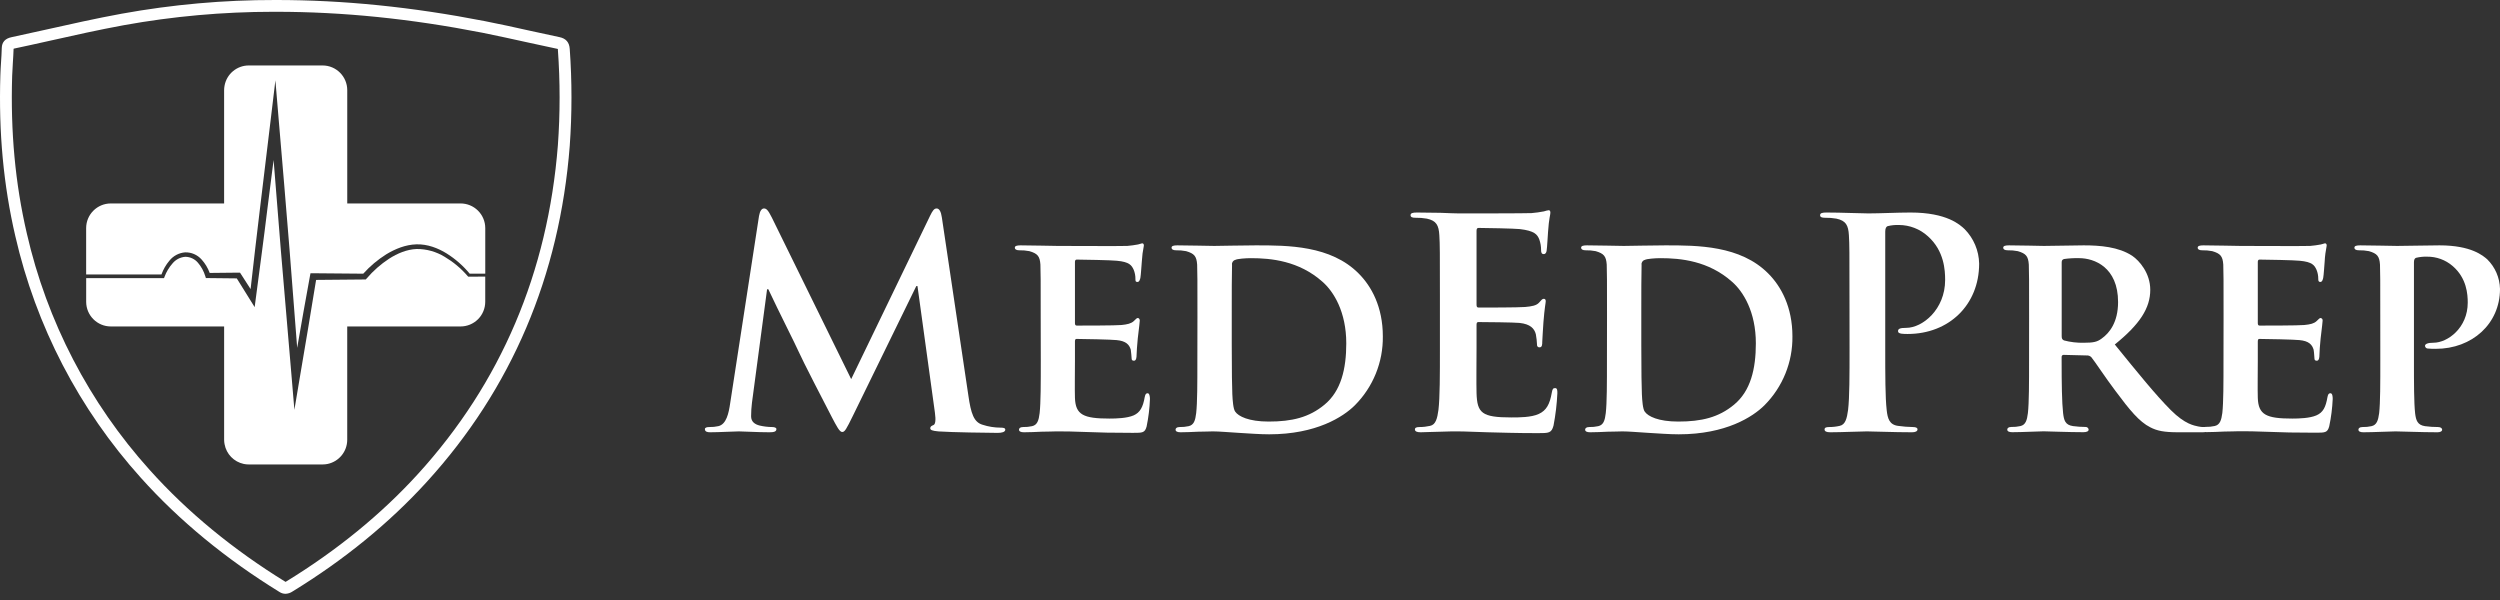 <svg width="200" height="48" viewBox="0 0 200 48" fill="none" xmlns="http://www.w3.org/2000/svg">
<rect x="0" y="0" width="200" height="48" fill="#333333" stroke="none"/>
<path d="M22.837 47.504C22.669 47.502 22.505 47.453 22.363 47.361C18.07 44.719 14.337 41.646 11.272 38.227C6.33 32.739 2.871 26.079 1.223 18.88C0.277 14.806 -0.114 10.6 0.029 6.031C0.039 5.672 0.062 5.312 0.085 4.958C0.108 4.604 0.133 4.206 0.142 3.835C0.154 3.375 0.41 3.084 0.909 2.978C1.84 2.779 2.77 2.57 3.7 2.365C5.67 1.923 7.707 1.468 9.732 1.097C13.786 0.361 17.898 -0.006 22.018 8.35413e-05H22.083C27.484 8.35413e-05 32.943 0.554 38.77 1.687C39.977 1.922 41.194 2.19 42.372 2.454C43.17 2.629 43.967 2.805 44.766 2.972C45.278 3.079 45.545 3.388 45.579 3.915C45.764 6.499 45.764 9.093 45.579 11.678C44.771 22.068 40.923 31.108 34.147 38.547C31.155 41.832 27.542 44.781 23.412 47.312C23.243 47.43 23.044 47.497 22.837 47.504ZM1.087 3.917C1.076 4.291 1.051 4.665 1.028 5.028C1.005 5.392 0.984 5.722 0.973 6.064C0.835 10.552 1.217 14.675 2.145 18.67C3.756 25.714 7.141 32.229 11.977 37.598C14.977 40.945 18.633 43.957 22.843 46.55L22.905 46.515C26.961 44.029 30.505 41.137 33.437 37.918C40.069 30.639 43.832 21.789 44.631 11.613C44.814 9.073 44.814 6.524 44.631 3.984C44.633 3.963 44.633 3.941 44.631 3.92L44.574 3.904C43.772 3.737 42.972 3.561 42.171 3.385C41 3.127 39.787 2.859 38.591 2.618C32.825 1.492 27.424 0.943 22.084 0.943H21.839C17.835 0.945 13.838 1.304 9.898 2.017C7.891 2.385 5.863 2.839 3.902 3.279C2.97 3.487 2.037 3.696 1.102 3.892L1.087 3.917Z" fill="white"/>
<path d="M38.821 18.242V21.895H37.576C37.053 21.261 36.431 20.716 35.736 20.279C35.023 19.836 34.187 19.523 33.316 19.547C32.445 19.572 31.629 19.905 30.905 20.342C30.221 20.772 29.6 21.294 29.06 21.895L25.063 21.86H24.839L24.796 22.087C24.443 23.997 24.107 25.91 23.774 27.828L23.161 19.935C22.893 16.489 22.584 13.047 22.298 9.601L22.032 6.425L21.654 9.587L20.796 16.7C20.531 18.837 20.294 20.984 20.048 23.126L19.272 21.92L19.199 21.811H19.076L16.776 21.835C16.631 21.439 16.412 21.075 16.129 20.762C15.796 20.385 15.313 20.175 14.81 20.188C14.316 20.227 13.86 20.469 13.551 20.855C13.276 21.181 13.062 21.554 12.918 21.955H6.892V18.25C6.892 17.16 7.776 16.276 8.866 16.276H17.929V7.209C17.93 7.091 17.942 6.973 17.964 6.856C18.134 5.917 18.951 5.235 19.905 5.237H25.808C26.896 5.239 27.778 6.121 27.78 7.209V16.276H36.838C37.362 16.274 37.865 16.48 38.237 16.849C38.609 17.217 38.819 17.719 38.821 18.242Z" fill="white"/>
<path d="M38.819 22.128V24.143C38.819 24.668 38.61 25.172 38.238 25.542C37.866 25.912 37.362 26.119 36.837 26.117H27.778V35.184C27.777 36.117 27.124 36.922 26.211 37.115C26.078 37.143 25.942 37.157 25.806 37.156H19.904C19.768 37.157 19.632 37.143 19.499 37.115C18.715 36.949 18.109 36.325 17.966 35.537C17.943 35.421 17.931 35.303 17.93 35.184V26.117H8.868C7.778 26.117 6.894 25.233 6.894 24.143V22.251H13.121L13.16 22.147C13.306 21.752 13.524 21.388 13.802 21.073C14.055 20.765 14.423 20.574 14.821 20.544C15.213 20.545 15.584 20.719 15.836 21.02C16.104 21.332 16.304 21.698 16.423 22.093L16.472 22.246H16.625L18.942 22.271L20.002 23.974L20.373 24.57L20.464 23.873C20.77 21.506 21.1 19.141 21.384 16.769L21.888 12.799C22.074 15.194 22.267 17.59 22.465 19.988L23.344 30.325L23.551 32.787L23.959 30.352C24.403 27.701 24.865 25.049 25.288 22.393L29.157 22.358H29.263L29.336 22.275C29.855 21.667 30.459 21.136 31.128 20.697C31.794 20.27 32.547 19.952 33.328 19.92C34.121 19.914 34.9 20.132 35.576 20.547C36.269 20.958 36.891 21.479 37.416 22.09L37.458 22.134L38.819 22.128Z" fill="white"/>
<path d="M60.721 17.281C60.79 16.886 60.93 16.677 61.117 16.677C61.304 16.677 61.442 16.794 61.744 17.398L68.094 30.33L74.42 17.235C74.605 16.863 74.726 16.677 74.93 16.677C75.134 16.677 75.28 16.909 75.349 17.398L77.468 31.631C77.677 33.096 77.91 33.778 78.608 33.981C79.073 34.133 79.559 34.211 80.049 34.212C80.259 34.212 80.422 34.235 80.422 34.375C80.422 34.562 80.142 34.631 79.816 34.631C79.235 34.631 76.025 34.585 75.096 34.514C74.561 34.468 74.421 34.399 74.421 34.26C74.421 34.12 74.515 34.073 74.677 34.004C74.817 33.956 74.886 33.654 74.792 33.004L73.398 22.883H73.305L68.235 33.257C67.7 34.349 67.583 34.559 67.373 34.559C67.163 34.559 66.932 34.099 66.559 33.395C66.001 32.322 64.164 28.767 63.885 28.117C63.676 27.628 62.281 24.884 61.466 23.139H61.367L60.158 32.21C60.113 32.572 60.089 32.938 60.088 33.303C60.088 33.745 60.395 33.953 60.785 34.047C61.106 34.121 61.434 34.16 61.762 34.163C61.949 34.163 62.112 34.209 62.112 34.326C62.112 34.536 61.902 34.582 61.554 34.582C60.577 34.582 59.53 34.511 59.111 34.511C58.692 34.511 57.553 34.582 56.811 34.582C56.578 34.582 56.392 34.536 56.392 34.326C56.392 34.209 56.532 34.163 56.763 34.163C56.998 34.168 57.233 34.144 57.462 34.093C58.113 33.953 58.3 33.047 58.415 32.253L60.721 17.281Z" fill="white"/>
<path d="M83.256 25.352C83.256 22.351 83.256 21.793 83.233 21.166C83.187 20.491 83.001 20.282 82.349 20.092C82.081 20.04 81.808 20.017 81.535 20.023C81.327 20.023 81.187 19.953 81.187 19.813C81.187 19.674 81.35 19.628 81.647 19.628C82.721 19.628 84.019 19.674 84.601 19.674C85.252 19.674 89.787 19.697 90.182 19.674C90.471 19.65 90.758 19.611 91.043 19.557C91.149 19.519 91.258 19.488 91.369 19.465C91.484 19.465 91.509 19.557 91.509 19.651C91.423 20.072 91.368 20.5 91.345 20.929C91.322 21.14 91.276 22.003 91.23 22.233C91.205 22.325 91.159 22.558 90.997 22.558C90.834 22.558 90.834 22.464 90.834 22.302C90.836 22.055 90.789 21.81 90.695 21.581C90.532 21.232 90.368 20.952 89.345 20.86C88.996 20.813 86.554 20.767 86.136 20.767C86.044 20.767 85.996 20.837 85.996 20.952V25.837C85.996 25.953 86.019 26.047 86.136 26.047C86.596 26.047 89.252 26.047 89.718 26.001C90.184 25.955 90.484 25.884 90.695 25.694C90.857 25.554 90.926 25.439 91.02 25.439C91.113 25.439 91.182 25.531 91.182 25.648C91.182 25.765 91.136 26.09 91.02 27.089C90.974 27.485 90.926 28.276 90.926 28.416C90.926 28.578 90.903 28.858 90.718 28.858C90.578 28.858 90.532 28.788 90.532 28.695C90.507 28.485 90.507 28.235 90.462 27.974C90.345 27.579 90.089 27.276 89.322 27.207C88.95 27.162 86.625 27.114 86.113 27.114C86.019 27.114 85.996 27.207 85.996 27.324V28.904C85.996 29.578 85.973 31.253 85.996 31.834C86.044 33.183 86.671 33.486 88.764 33.486C89.299 33.486 90.159 33.462 90.695 33.229C91.205 32.998 91.438 32.579 91.578 31.765C91.624 31.555 91.671 31.458 91.811 31.458C91.951 31.458 91.996 31.713 91.996 31.918C91.969 32.657 91.879 33.393 91.73 34.117C91.59 34.628 91.405 34.628 90.636 34.628C89.103 34.628 87.868 34.605 86.869 34.559C85.869 34.513 85.102 34.511 84.496 34.511C84.265 34.511 83.822 34.536 83.334 34.536C82.845 34.559 82.334 34.582 81.915 34.582C81.659 34.582 81.52 34.511 81.52 34.372C81.52 34.28 81.59 34.163 81.845 34.163C82.087 34.17 82.329 34.146 82.566 34.093C82.984 34.001 83.101 33.633 83.171 33.047C83.263 32.21 83.263 30.652 83.263 28.838L83.256 25.352Z" fill="white"/>
<path d="M95.795 25.352C95.795 22.351 95.795 21.793 95.772 21.166C95.724 20.491 95.539 20.282 94.887 20.092C94.619 20.04 94.347 20.017 94.074 20.023C93.864 20.023 93.725 19.953 93.725 19.813C93.725 19.674 93.887 19.628 94.185 19.628C95.258 19.628 96.555 19.674 97.138 19.674C97.765 19.674 99.231 19.628 100.463 19.628C103.022 19.628 106.463 19.628 108.696 21.883C109.72 22.906 110.627 24.558 110.627 26.907C110.654 28.97 109.849 30.956 108.394 32.418C107.465 33.349 105.301 34.745 101.533 34.745C100.789 34.745 99.904 34.675 99.092 34.628C98.279 34.58 97.532 34.511 97.022 34.511C96.788 34.511 96.347 34.536 95.858 34.536C95.37 34.559 94.858 34.582 94.439 34.582C94.185 34.582 94.045 34.511 94.045 34.372C94.045 34.28 94.114 34.163 94.37 34.163C94.612 34.169 94.855 34.146 95.091 34.093C95.51 34.001 95.626 33.633 95.695 33.047C95.789 32.21 95.789 30.652 95.789 28.838L95.795 25.352ZM98.54 27.539C98.54 29.63 98.563 31.142 98.586 31.538C98.609 32.027 98.656 32.725 98.819 32.934C99.075 33.306 99.892 33.725 101.493 33.725C103.353 33.725 104.726 33.398 105.959 32.375C107.284 31.282 107.702 29.515 107.702 27.468C107.702 24.956 106.702 23.328 105.795 22.538C103.911 20.863 101.679 20.653 100.075 20.653C99.656 20.653 98.981 20.701 98.819 20.793C98.643 20.838 98.531 21.01 98.563 21.189C98.54 21.863 98.54 23.489 98.54 25.05V27.539Z" fill="white"/>
<path d="M115.193 23.746C115.193 20.219 115.193 19.56 115.147 18.816C115.099 18.025 114.914 17.654 114.147 17.491C113.848 17.439 113.543 17.415 113.239 17.421C112.985 17.421 112.845 17.375 112.845 17.212C112.845 17.05 113.008 17.002 113.356 17.002C113.985 17.002 114.658 17.025 115.239 17.025C115.852 17.048 116.38 17.073 116.705 17.073C117.449 17.073 122.072 17.073 122.52 17.048C122.856 17.021 123.189 16.974 123.52 16.909C123.641 16.867 123.766 16.836 123.892 16.817C124.007 16.817 124.03 16.909 124.03 17.025C124.03 17.188 123.915 17.467 123.845 18.537C123.822 18.77 123.776 19.793 123.728 20.071C123.705 20.187 123.659 20.327 123.497 20.327C123.334 20.327 123.287 20.21 123.287 20.002C123.288 19.717 123.241 19.433 123.147 19.164C122.985 18.746 122.751 18.467 121.589 18.327C121.193 18.28 118.752 18.234 118.286 18.234C118.171 18.234 118.123 18.303 118.123 18.467V24.351C118.123 24.513 118.146 24.605 118.286 24.605C118.798 24.605 121.473 24.605 122.008 24.559C122.543 24.513 122.916 24.443 123.124 24.211C123.287 24.024 123.38 23.904 123.497 23.904C123.589 23.904 123.659 23.95 123.659 24.09C123.659 24.23 123.566 24.601 123.474 25.788C123.449 26.247 123.38 27.183 123.38 27.346C123.38 27.533 123.38 27.787 123.17 27.787C123.113 27.796 123.055 27.776 123.014 27.735C122.972 27.694 122.953 27.636 122.962 27.579C122.95 27.298 122.919 27.018 122.868 26.741C122.751 26.281 122.426 25.927 121.566 25.834C121.124 25.788 118.821 25.765 118.263 25.765C118.146 25.765 118.123 25.858 118.123 25.998V27.838C118.123 28.628 118.1 30.768 118.123 31.441C118.171 33.047 118.542 33.395 120.914 33.395C121.528 33.395 122.497 33.395 123.101 33.117C123.705 32.84 123.984 32.351 124.147 31.395C124.194 31.139 124.24 31.047 124.403 31.047C124.589 31.047 124.589 31.233 124.589 31.466C124.548 32.332 124.445 33.195 124.282 34.047C124.119 34.651 123.911 34.651 123.026 34.651C121.282 34.651 120.003 34.605 119.004 34.582C118.004 34.559 117.282 34.511 116.584 34.511C116.328 34.511 115.817 34.511 115.259 34.536C114.724 34.536 114.12 34.582 113.653 34.582C113.347 34.582 113.193 34.511 113.193 34.349C113.193 34.232 113.287 34.163 113.566 34.163C113.848 34.164 114.129 34.132 114.403 34.07C114.863 33.978 114.984 33.466 115.076 32.791C115.193 31.814 115.193 29.977 115.193 27.838V23.746Z" fill="white"/>
<path d="M128.561 25.352C128.561 22.351 128.561 21.793 128.538 21.166C128.49 20.491 128.304 20.282 127.653 20.092C127.385 20.04 127.112 20.017 126.838 20.023C126.63 20.023 126.49 19.953 126.49 19.813C126.49 19.674 126.653 19.628 126.95 19.628C128.024 19.628 129.323 19.674 129.904 19.674C130.533 19.674 131.997 19.628 133.23 19.628C135.788 19.628 139.23 19.628 141.463 21.883C142.486 22.906 143.394 24.558 143.394 26.907C143.421 28.97 142.616 30.956 141.161 32.418C140.23 33.349 138.068 34.745 134.3 34.745C133.555 34.745 132.672 34.675 131.858 34.628C131.043 34.58 130.299 34.511 129.789 34.511C129.556 34.511 129.114 34.536 128.625 34.536C128.137 34.559 127.625 34.582 127.206 34.582C126.95 34.582 126.811 34.511 126.811 34.372C126.811 34.28 126.881 34.163 127.136 34.163C127.379 34.169 127.621 34.146 127.858 34.093C128.277 34.001 128.393 33.633 128.462 33.047C128.556 32.21 128.556 30.652 128.556 28.838L128.561 25.352ZM131.304 27.539C131.304 29.63 131.327 31.142 131.351 31.538C131.374 32.027 131.42 32.725 131.583 32.934C131.839 33.306 132.656 33.725 134.259 33.725C136.119 33.725 137.491 33.398 138.723 32.375C140.049 31.282 140.468 29.515 140.468 27.468C140.468 24.956 139.468 23.328 138.56 22.538C136.677 20.863 134.444 20.653 132.839 20.653C132.42 20.653 131.746 20.701 131.583 20.793C131.408 20.838 131.296 21.01 131.327 21.189C131.304 21.863 131.304 23.489 131.304 25.05V27.539Z" fill="white"/>
<path d="M147.958 23.746C147.958 20.219 147.958 19.56 147.912 18.816C147.864 18.025 147.679 17.654 146.91 17.491C146.611 17.439 146.308 17.415 146.004 17.421C145.748 17.421 145.608 17.375 145.608 17.212C145.608 17.05 145.771 17.002 146.121 17.002C147.347 17.002 148.818 17.073 149.47 17.073C150.423 17.073 151.77 17.002 152.843 17.002C155.757 17.002 156.797 17.979 157.169 18.329C157.896 19.066 158.312 20.054 158.332 21.089C158.332 24.392 155.913 26.718 152.61 26.718C152.447 26.722 152.284 26.714 152.123 26.695C152.006 26.671 151.843 26.648 151.843 26.485C151.843 26.3 152.006 26.229 152.494 26.229C153.797 26.229 155.611 24.765 155.611 22.395C155.611 21.629 155.541 20.069 154.239 18.907C153.604 18.325 152.774 18.001 151.912 17.999C151.607 17.988 151.302 18.019 151.006 18.093C150.89 18.139 150.819 18.278 150.819 18.534V27.838C150.819 29.985 150.819 31.814 150.936 32.814C151.006 33.466 151.146 33.978 151.843 34.07C152.236 34.126 152.632 34.157 153.029 34.163C153.285 34.163 153.401 34.232 153.401 34.349C153.401 34.511 153.216 34.582 152.96 34.582C151.426 34.582 149.959 34.511 149.355 34.511C148.819 34.511 147.361 34.582 146.424 34.582C146.117 34.582 145.964 34.511 145.964 34.349C145.964 34.232 146.056 34.163 146.335 34.163C146.617 34.164 146.898 34.133 147.172 34.07C147.633 33.978 147.755 33.466 147.847 32.791C147.964 31.814 147.964 29.977 147.964 27.838L147.958 23.746Z" fill="white"/>
<path d="M162.328 25.352C162.328 22.351 162.328 21.793 162.305 21.166C162.259 20.491 162.073 20.282 161.422 20.092C161.154 20.04 160.881 20.017 160.607 20.023C160.397 20.023 160.258 19.953 160.258 19.813C160.258 19.674 160.422 19.628 160.718 19.628C161.791 19.628 163.09 19.674 163.509 19.674C164.206 19.674 166.067 19.628 166.695 19.628C167.997 19.628 169.485 19.744 170.578 20.465C171.161 20.86 172.021 21.86 172.021 23.185C172.021 24.651 171.184 25.945 169.183 27.559C170.997 29.791 172.44 31.581 173.671 32.814C174.812 33.953 175.533 34.041 175.858 34.117C176.018 34.153 176.183 34.169 176.347 34.163C176.475 34.153 176.588 34.245 176.603 34.372C176.603 34.536 176.463 34.582 176.207 34.582H174.26C173.119 34.582 172.562 34.465 172.027 34.186C171.142 33.745 170.376 32.806 169.236 31.273C168.422 30.199 167.562 28.877 167.306 28.575C167.208 28.476 167.072 28.425 166.933 28.436L165.093 28.39C165.049 28.387 165.006 28.403 164.975 28.434C164.944 28.465 164.928 28.509 164.93 28.552V28.831C164.93 30.672 164.953 32.205 165.047 33.041C165.116 33.622 165.209 33.995 165.837 34.087C166.168 34.132 166.503 34.156 166.838 34.157C166.965 34.146 167.078 34.239 167.092 34.366C167.092 34.505 166.93 34.576 166.674 34.576C165.488 34.576 163.791 34.505 163.489 34.505C163.093 34.505 161.791 34.576 160.977 34.576C160.721 34.576 160.581 34.505 160.581 34.366C160.581 34.274 160.65 34.157 160.906 34.157C161.149 34.163 161.391 34.14 161.627 34.087C162.046 33.995 162.162 33.627 162.233 33.041C162.325 32.204 162.325 30.645 162.325 28.831L162.328 25.352ZM164.935 26.886C164.935 27.094 164.981 27.165 165.12 27.234C165.628 27.369 166.153 27.431 166.678 27.421C167.493 27.421 167.772 27.35 168.121 27.094C168.749 26.652 169.446 25.792 169.446 24.163C169.446 21.373 167.54 20.652 166.33 20.652C165.926 20.642 165.521 20.665 165.12 20.722C164.981 20.768 164.935 20.839 164.935 21.002V26.886Z" fill="white"/>
<path d="M177.885 25.352C177.885 22.351 177.885 21.793 177.862 21.166C177.816 20.491 177.631 20.282 176.979 20.092C176.711 20.04 176.438 20.017 176.165 20.023C175.954 20.023 175.815 19.953 175.815 19.813C175.815 19.674 175.979 19.628 176.275 19.628C177.348 19.628 178.647 19.674 179.228 19.674C179.879 19.674 184.415 19.697 184.81 19.674C185.099 19.65 185.386 19.611 185.671 19.557C185.777 19.519 185.885 19.488 185.996 19.465C186.112 19.465 186.135 19.557 186.135 19.651C186.05 20.072 185.995 20.5 185.973 20.929C185.95 21.14 185.904 22.003 185.856 22.233C185.833 22.325 185.787 22.558 185.625 22.558C185.485 22.558 185.461 22.464 185.461 22.302C185.463 22.055 185.415 21.81 185.321 21.581C185.158 21.232 184.996 20.952 183.973 20.86C183.623 20.813 181.182 20.767 180.763 20.767C180.67 20.767 180.624 20.837 180.624 20.952V25.837C180.624 25.953 180.647 26.047 180.763 26.047C181.224 26.047 183.88 26.047 184.344 26.001C184.833 25.953 185.111 25.884 185.321 25.694C185.485 25.554 185.554 25.439 185.648 25.439C185.75 25.452 185.823 25.546 185.81 25.648C185.81 25.765 185.764 26.09 185.648 27.089C185.6 27.485 185.554 28.276 185.554 28.416C185.554 28.578 185.531 28.858 185.346 28.858C185.206 28.858 185.158 28.788 185.158 28.695C185.135 28.485 185.135 28.235 185.089 27.974C184.973 27.579 184.717 27.276 183.95 27.207C183.577 27.162 181.251 27.114 180.74 27.114C180.647 27.114 180.624 27.207 180.624 27.324V28.904C180.624 29.578 180.601 31.253 180.624 31.834C180.67 33.183 181.299 33.486 183.384 33.486C183.919 33.486 184.78 33.462 185.313 33.229C185.847 32.996 186.059 32.579 186.198 31.765C186.244 31.555 186.29 31.458 186.43 31.458C186.594 31.458 186.617 31.713 186.617 31.918C186.584 32.654 186.491 33.385 186.338 34.105C186.198 34.616 186.011 34.616 185.244 34.616C183.711 34.616 182.476 34.593 181.477 34.547C180.477 34.501 179.708 34.499 179.104 34.499C178.871 34.499 178.43 34.524 177.942 34.524C177.453 34.547 176.942 34.57 176.523 34.57C176.267 34.57 176.128 34.499 176.128 34.36C176.128 34.268 176.197 34.151 176.453 34.151C176.695 34.157 176.937 34.133 177.174 34.081C177.592 33.989 177.709 33.62 177.787 33.035C177.879 32.197 177.879 30.639 177.879 28.825L177.885 25.352Z" fill="white"/>
<path d="M190.422 25.352C190.422 22.351 190.422 21.793 190.399 21.166C190.353 20.491 190.167 20.282 189.515 20.092C189.247 20.04 188.974 20.017 188.701 20.023C188.493 20.023 188.353 19.953 188.353 19.813C188.353 19.674 188.516 19.628 188.813 19.628C189.886 19.628 191.185 19.674 191.767 19.674C192.604 19.674 194.232 19.628 195.162 19.628C197.721 19.628 198.65 20.465 198.977 20.744C199.614 21.371 199.981 22.222 200 23.116C200 25.907 197.767 27.907 194.86 27.907C194.658 27.911 194.456 27.903 194.255 27.884C194.127 27.896 194.013 27.803 193.999 27.675C193.999 27.511 194.232 27.419 194.674 27.419C195.813 27.419 197.419 26.232 197.419 24.21C197.419 23.558 197.348 22.256 196.209 21.279C195.64 20.789 194.912 20.524 194.162 20.534C193.864 20.524 193.567 20.556 193.279 20.627C193.162 20.673 193.116 20.79 193.116 21V28.838C193.116 30.652 193.116 32.211 193.21 33.07C193.279 33.628 193.395 34.001 193.999 34.093C194.346 34.14 194.696 34.164 195.047 34.163C195.278 34.163 195.372 34.28 195.372 34.372C195.372 34.511 195.209 34.582 194.999 34.582C193.628 34.582 192.185 34.511 191.65 34.511C191.19 34.511 189.883 34.582 189.069 34.582C188.813 34.582 188.674 34.511 188.674 34.372C188.674 34.28 188.744 34.163 188.999 34.163C189.241 34.17 189.483 34.146 189.719 34.093C190.138 34.001 190.255 33.633 190.333 33.047C190.425 32.21 190.425 30.652 190.425 28.838L190.422 25.352Z" fill="white"/>
<g opacity="0.15">
<path opacity="0.15" d="M148.364 27.573V27.841C148.364 29.988 148.364 31.842 148.244 32.842C148.189 33.251 148.114 33.797 147.808 34.148C147.962 34.148 148.103 34.139 148.244 34.134C148.704 34.12 149.118 34.106 149.351 34.106C149.584 34.106 149.952 34.117 150.402 34.13L151.03 34.148C150.625 33.775 150.563 33.193 150.527 32.861C150.408 31.842 150.408 29.988 150.408 27.841V27.137C149.717 27.28 149.035 27.425 148.364 27.573Z" fill="white"/>
<path opacity="0.15" d="M129.406 34.117C129.559 34.117 129.699 34.108 129.797 34.108C130.281 34.108 130.99 34.148 131.901 34.226L132.477 34.261C133.104 34.301 133.752 34.341 134.308 34.341C138.248 34.341 140.217 32.798 140.881 32.135C141.778 31.234 142.42 30.111 142.741 28.881C142.041 29.049 141.373 29.21 140.726 29.364C140.474 30.836 139.902 31.937 138.987 32.691C137.769 33.702 136.355 34.134 134.262 34.134C132.144 34.134 131.45 33.458 131.25 33.167C131.077 32.944 130.991 32.504 130.944 31.559C130.936 31.441 130.93 31.219 130.924 30.911C130.297 30.942 129.645 30.96 128.961 30.966C128.952 31.854 128.929 32.598 128.874 33.096C128.84 33.38 128.786 33.818 128.536 34.136H128.611C128.916 34.13 129.186 34.117 129.406 34.117Z" fill="white"/>
<path opacity="0.15" d="M116.585 34.106C117.243 34.106 117.95 34.128 119.023 34.177L119.686 34.194C120.563 34.217 121.656 34.246 123.027 34.246C123.808 34.246 123.808 34.246 123.889 33.939C123.938 33.742 124.004 33.3 124.061 32.834C123.862 33.12 123.587 33.346 123.268 33.486C122.582 33.803 121.581 33.803 120.911 33.803C118.562 33.803 117.77 33.462 117.712 31.452C117.703 31.202 117.701 30.761 117.701 30.261C117.023 30.187 116.321 30.107 115.593 30.02C115.582 31.21 115.554 32.199 115.479 32.837C115.424 33.239 115.349 33.775 115.058 34.128H115.26C115.807 34.106 116.333 34.106 116.585 34.106Z" fill="white"/>
<path opacity="0.15" d="M190.833 27.523V28.842C190.833 30.664 190.833 32.237 190.736 33.096C190.702 33.383 190.649 33.829 190.391 34.146L190.681 34.136C191.092 34.122 191.448 34.108 191.658 34.108C191.868 34.108 192.208 34.119 192.633 34.131L193.202 34.148C192.895 33.841 192.845 33.404 192.809 33.125C192.714 32.236 192.714 30.672 192.714 28.842V27.983C192.081 27.83 191.454 27.677 190.833 27.523Z" fill="white"/>
<path opacity="0.15" d="M180.224 28.904V27.323C180.224 26.835 180.554 26.709 180.749 26.709C181.221 26.709 183.593 26.754 184.009 26.806C184.566 26.856 184.964 27.03 185.22 27.341C185.231 27.232 185.24 27.132 185.251 27.047L185.331 26.37C185.222 26.35 185.11 26.327 185.001 26.309C184.8 26.358 184.594 26.391 184.388 26.409C183.966 26.45 181.934 26.456 180.767 26.456C180.563 26.456 180.22 26.326 180.22 25.843V25.61C179.571 25.532 178.928 25.461 178.291 25.396V28.844C178.291 30.666 178.291 32.239 178.196 33.098C178.162 33.381 178.108 33.82 177.86 34.137H177.933C178.24 34.137 178.505 34.128 178.725 34.122C178.878 34.122 179.018 34.113 179.116 34.113C179.576 34.113 180.143 34.127 180.833 34.143L181.497 34.16C182.508 34.206 183.733 34.229 185.256 34.229C185.469 34.243 185.682 34.231 185.892 34.192C185.92 34.138 185.941 34.079 185.955 34.019C186.023 33.733 186.075 33.442 186.108 33.15C185.942 33.349 185.732 33.506 185.495 33.61C184.891 33.873 184.007 33.903 183.396 33.903C181.292 33.903 180.28 33.596 180.22 31.858C180.203 31.44 180.211 30.478 180.22 29.712C180.223 29.393 180.224 29.108 180.224 28.904Z" fill="white"/>
<path opacity="0.15" d="M165.096 27.983L166.944 28.031C167.187 28.023 167.422 28.117 167.592 28.29C167.746 28.463 167.967 28.79 168.279 29.241C168.651 29.776 169.112 30.442 169.56 31.029C170.707 32.575 171.431 33.43 172.208 33.818C172.638 34.042 173.108 34.171 174.258 34.171H174.777C174.262 33.885 173.794 33.523 173.387 33.098C172.204 31.914 170.856 30.255 169.149 28.152L168.871 27.812C168.803 27.727 168.771 27.619 168.782 27.511C168.794 27.402 168.848 27.303 168.933 27.235C169.951 26.419 170.65 25.689 171.08 24.981C170.644 24.981 170.213 24.981 169.784 24.981C169.583 26.28 168.925 27.023 168.353 27.434C167.927 27.741 167.565 27.835 166.675 27.835C166.106 27.845 165.539 27.775 164.989 27.629C164.968 27.623 164.948 27.615 164.929 27.605C164.641 27.46 164.518 27.247 164.518 26.892V25.162C163.915 25.201 163.318 25.245 162.728 25.295V28.845C162.728 30.667 162.728 32.24 162.633 33.099C162.6 33.386 162.546 33.831 162.288 34.15L162.619 34.137C162.998 34.123 163.319 34.111 163.484 34.111C163.587 34.111 163.849 34.111 164.199 34.13L165.019 34.154C164.726 33.847 164.676 33.424 164.637 33.104C164.553 32.352 164.518 31.079 164.518 28.845V28.566C164.509 28.41 164.567 28.257 164.677 28.146C164.787 28.035 164.94 27.976 165.096 27.983Z" fill="white"/>
<path opacity="0.15" d="M64.258 27.959C64.527 28.586 66.328 32.078 66.919 33.209L66.992 33.346C67.124 33.594 67.269 33.866 67.377 34.035C67.503 33.82 67.693 33.433 67.865 33.079L71.726 25.182L71.024 25.2L68.46 30.506C68.392 30.647 68.25 30.737 68.094 30.738C67.938 30.738 67.795 30.649 67.727 30.509L65.306 25.579C64.59 25.653 63.894 25.734 63.219 25.823L63.406 26.201C63.827 27.054 64.16 27.729 64.258 27.959Z" fill="white"/>
<path opacity="0.15" d="M60.55 26.229C60.274 26.277 60.004 26.324 59.735 26.383L58.815 32.329C58.742 32.834 58.62 33.66 58.168 34.145H58.22C58.588 34.13 58.915 34.116 59.11 34.116C59.28 34.116 59.55 34.127 59.876 34.14L60.045 34.148C59.806 33.938 59.672 33.633 59.68 33.315C59.681 32.935 59.706 32.555 59.752 32.178L60.55 26.229Z" fill="white"/>
<path opacity="0.15" d="M75.13 34.108C75.663 34.148 76.988 34.182 78.106 34.202C77.416 33.771 77.226 32.837 77.062 31.69L76.088 25.174C75.419 25.16 74.762 25.153 74.116 25.153L75.189 32.947C75.225 33.197 75.304 33.754 75.12 34.108H75.13Z" fill="white"/>
<path opacity="0.15" d="M96.639 34.117C96.792 34.117 96.932 34.108 97.03 34.108C97.514 34.108 98.223 34.148 99.134 34.226L99.71 34.261C100.338 34.301 100.986 34.341 101.541 34.341C105.482 34.341 107.451 32.799 108.114 32.135C108.911 31.336 109.508 30.36 109.856 29.287L108.016 29.029C107.796 30.672 107.208 31.88 106.223 32.691C105.006 33.702 103.592 34.134 101.498 34.134C99.405 34.134 98.688 33.458 98.487 33.167C98.314 32.944 98.228 32.504 98.18 31.559C98.157 31.169 98.132 29.661 98.132 27.543L96.205 27.237V28.839C96.205 30.661 96.205 32.234 96.11 33.093C96.076 33.377 96.022 33.815 95.774 34.133H95.848C96.148 34.13 96.417 34.117 96.639 34.117Z" fill="white"/>
<path opacity="0.15" d="M85.596 28.904V27.323C85.596 26.835 85.926 26.709 86.121 26.709C86.593 26.709 88.965 26.754 89.381 26.806C89.937 26.856 90.336 27.03 90.594 27.341C90.603 27.232 90.612 27.132 90.623 27.047L90.701 26.387L90.298 26.33C90.121 26.367 89.943 26.393 89.764 26.409C89.344 26.45 87.311 26.456 86.144 26.456C85.939 26.456 85.596 26.326 85.596 25.843V25.772C84.945 25.705 84.302 25.643 83.668 25.588V28.844C83.668 30.666 83.668 32.239 83.572 33.099C83.538 33.381 83.486 33.82 83.236 34.137H83.311C83.618 34.137 83.882 34.128 84.101 34.122C84.254 34.122 84.394 34.113 84.492 34.113C84.952 34.113 85.521 34.127 86.211 34.143L86.873 34.16C87.884 34.206 89.109 34.229 90.632 34.229C90.845 34.243 91.059 34.231 91.268 34.192C91.297 34.137 91.318 34.078 91.331 34.018C91.4 33.732 91.451 33.442 91.485 33.15C91.319 33.349 91.109 33.506 90.871 33.61C90.267 33.873 89.384 33.903 88.772 33.903C86.668 33.903 85.656 33.596 85.596 31.858C85.579 31.44 85.587 30.478 85.596 29.712C85.596 29.393 85.596 29.108 85.596 28.904Z" fill="white"/>
</g>
</svg>
